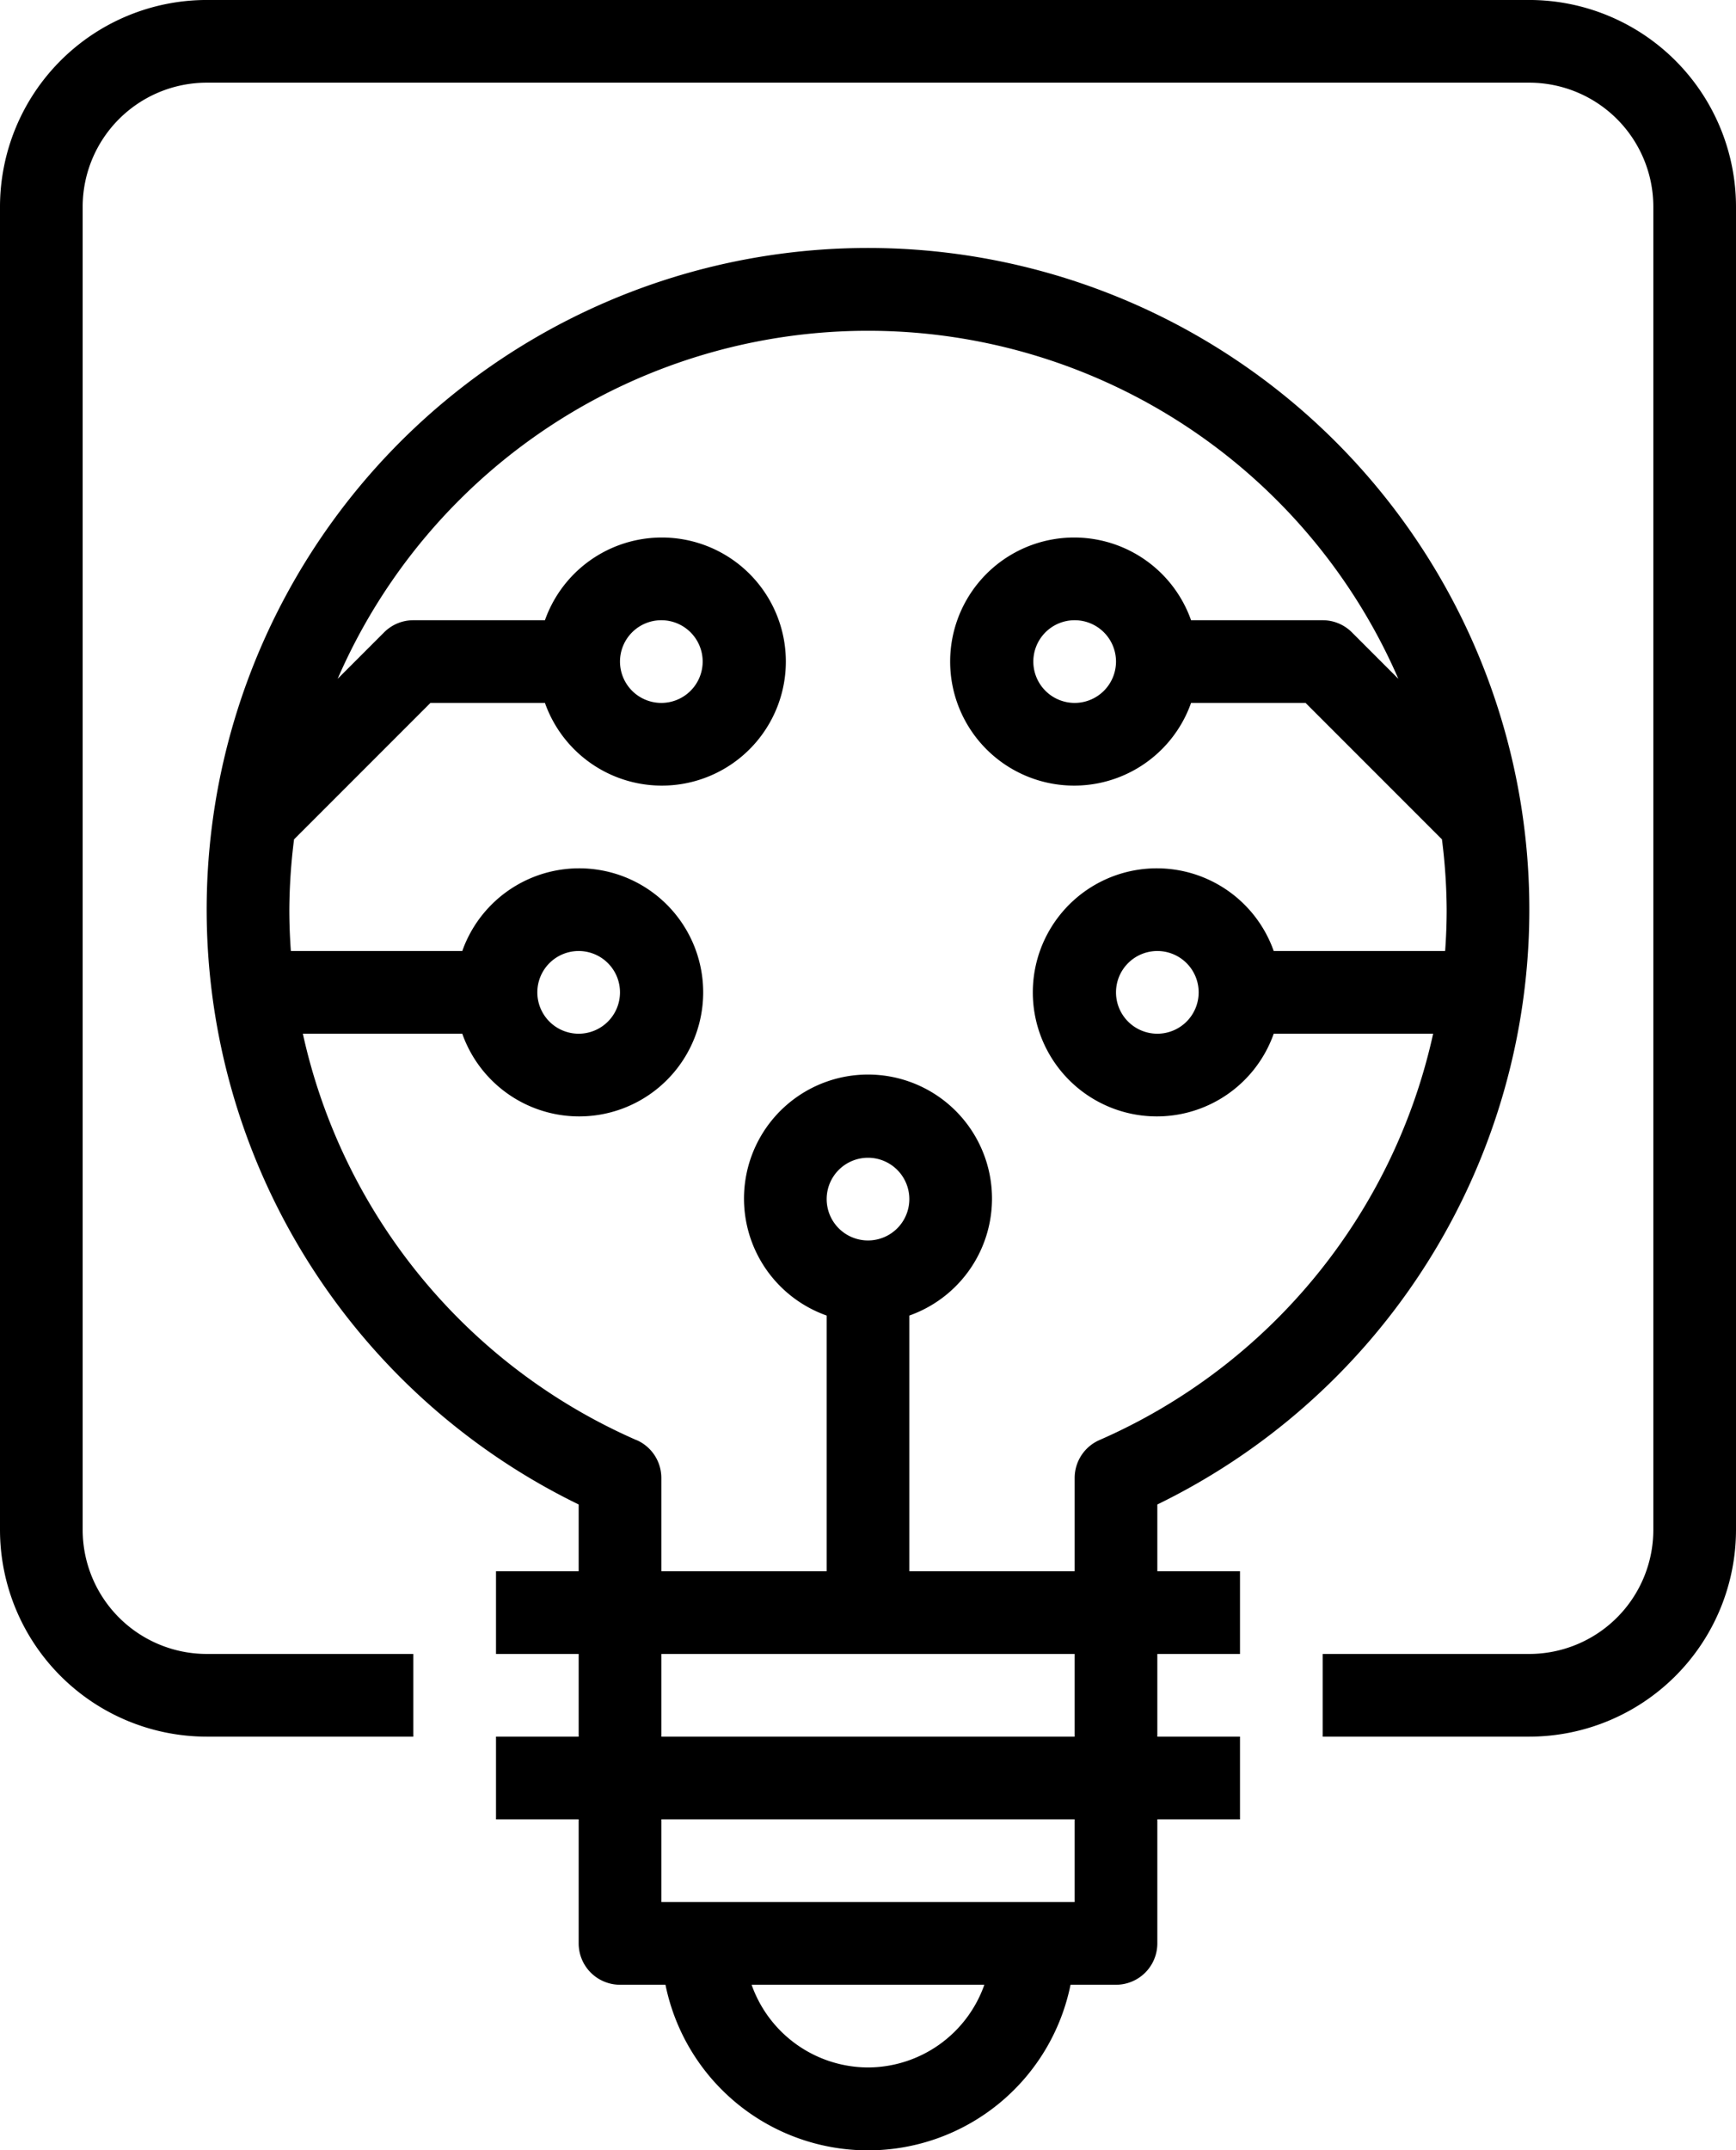 <svg xmlns="http://www.w3.org/2000/svg" width="84" height="104" viewBox="0 0 84 104">
  <g id="edtech" transform="translate(-26.634 -26.635)">
    <g id="Group_205" data-name="Group 205" transform="translate(26.634 26.634)">
      <g id="Group_204" data-name="Group 204" transform="translate(0 0)">
        <g id="Group_203" data-name="Group 203">
          <path id="Path_372" data-name="Path 372" d="M95.134,21.134a10.011,10.011,0,0,0-10-10h-64a10.011,10.011,0,0,0-10,10v64a10.011,10.011,0,0,0,10,10h10v-4h-10a6.007,6.007,0,0,1-6-6v-64a6.007,6.007,0,0,1,6-6h64a6.007,6.007,0,0,1,6,6v64a6.007,6.007,0,0,1-6,6h-10v4h10a10.011,10.011,0,0,0,10-10Z" transform="translate(-11.134 -11.134)"/>
          <path id="Path_373" data-name="Path 373" d="M57.04,72.5a32,32,0,1,0-28,0V75.73h-4v4h4v4h-4v4h4v6a2,2,0,0,0,2,2h2.2a10,10,0,0,0,19.6,0h2.2a2,2,0,0,0,2-2v-6h4v-4h-4v-4h4v-4h-4Zm-25.2-3.112A28.027,28.027,0,0,1,15.694,49.73h7.714a6,6,0,1,0,0-4H15.114c-.048-.662-.074-1.328-.074-2a28.079,28.079,0,0,1,.228-3.4l6.6-6.6h5.54a6,6,0,1,0,0-4H21.04a2,2,0,0,0-1.414.586l-2.248,2.248a27.977,27.977,0,0,1,51.324,0l-2.248-2.248a2,2,0,0,0-1.414-.586H58.672a6,6,0,1,0,0,4h5.54l6.6,6.6a28.081,28.081,0,0,1,.228,3.4c0,.672-.026,1.338-.074,2H62.672a6,6,0,1,0,0,4h7.714A28.027,28.027,0,0,1,54.24,69.384a2,2,0,0,0-1.2,1.832V75.73h-8V63.362a6,6,0,1,0-4,0V75.73h-8V71.216A2,2,0,0,0,31.84,69.384ZM27.04,47.73a2,2,0,1,1,2,2A2,2,0,0,1,27.04,47.73Zm4-16a2,2,0,1,1,2,2A2,2,0,0,1,31.04,31.73Zm24,0a2,2,0,1,1-2-2A2,2,0,0,1,55.04,31.73Zm4,16a2,2,0,1,1-2-2A2,2,0,0,1,59.04,47.73Zm-18,10a2,2,0,1,1,2,2A2,2,0,0,1,41.04,57.73Zm2,42a5.992,5.992,0,0,1-5.632-4H48.67A5.987,5.987,0,0,1,43.04,99.73Zm10-8h-20v-4h20Zm0-8h-20v-4h20Z" transform="translate(-1.04 0.27)"/>
        </g>
      </g>
    </g>
  </g>
</svg>
